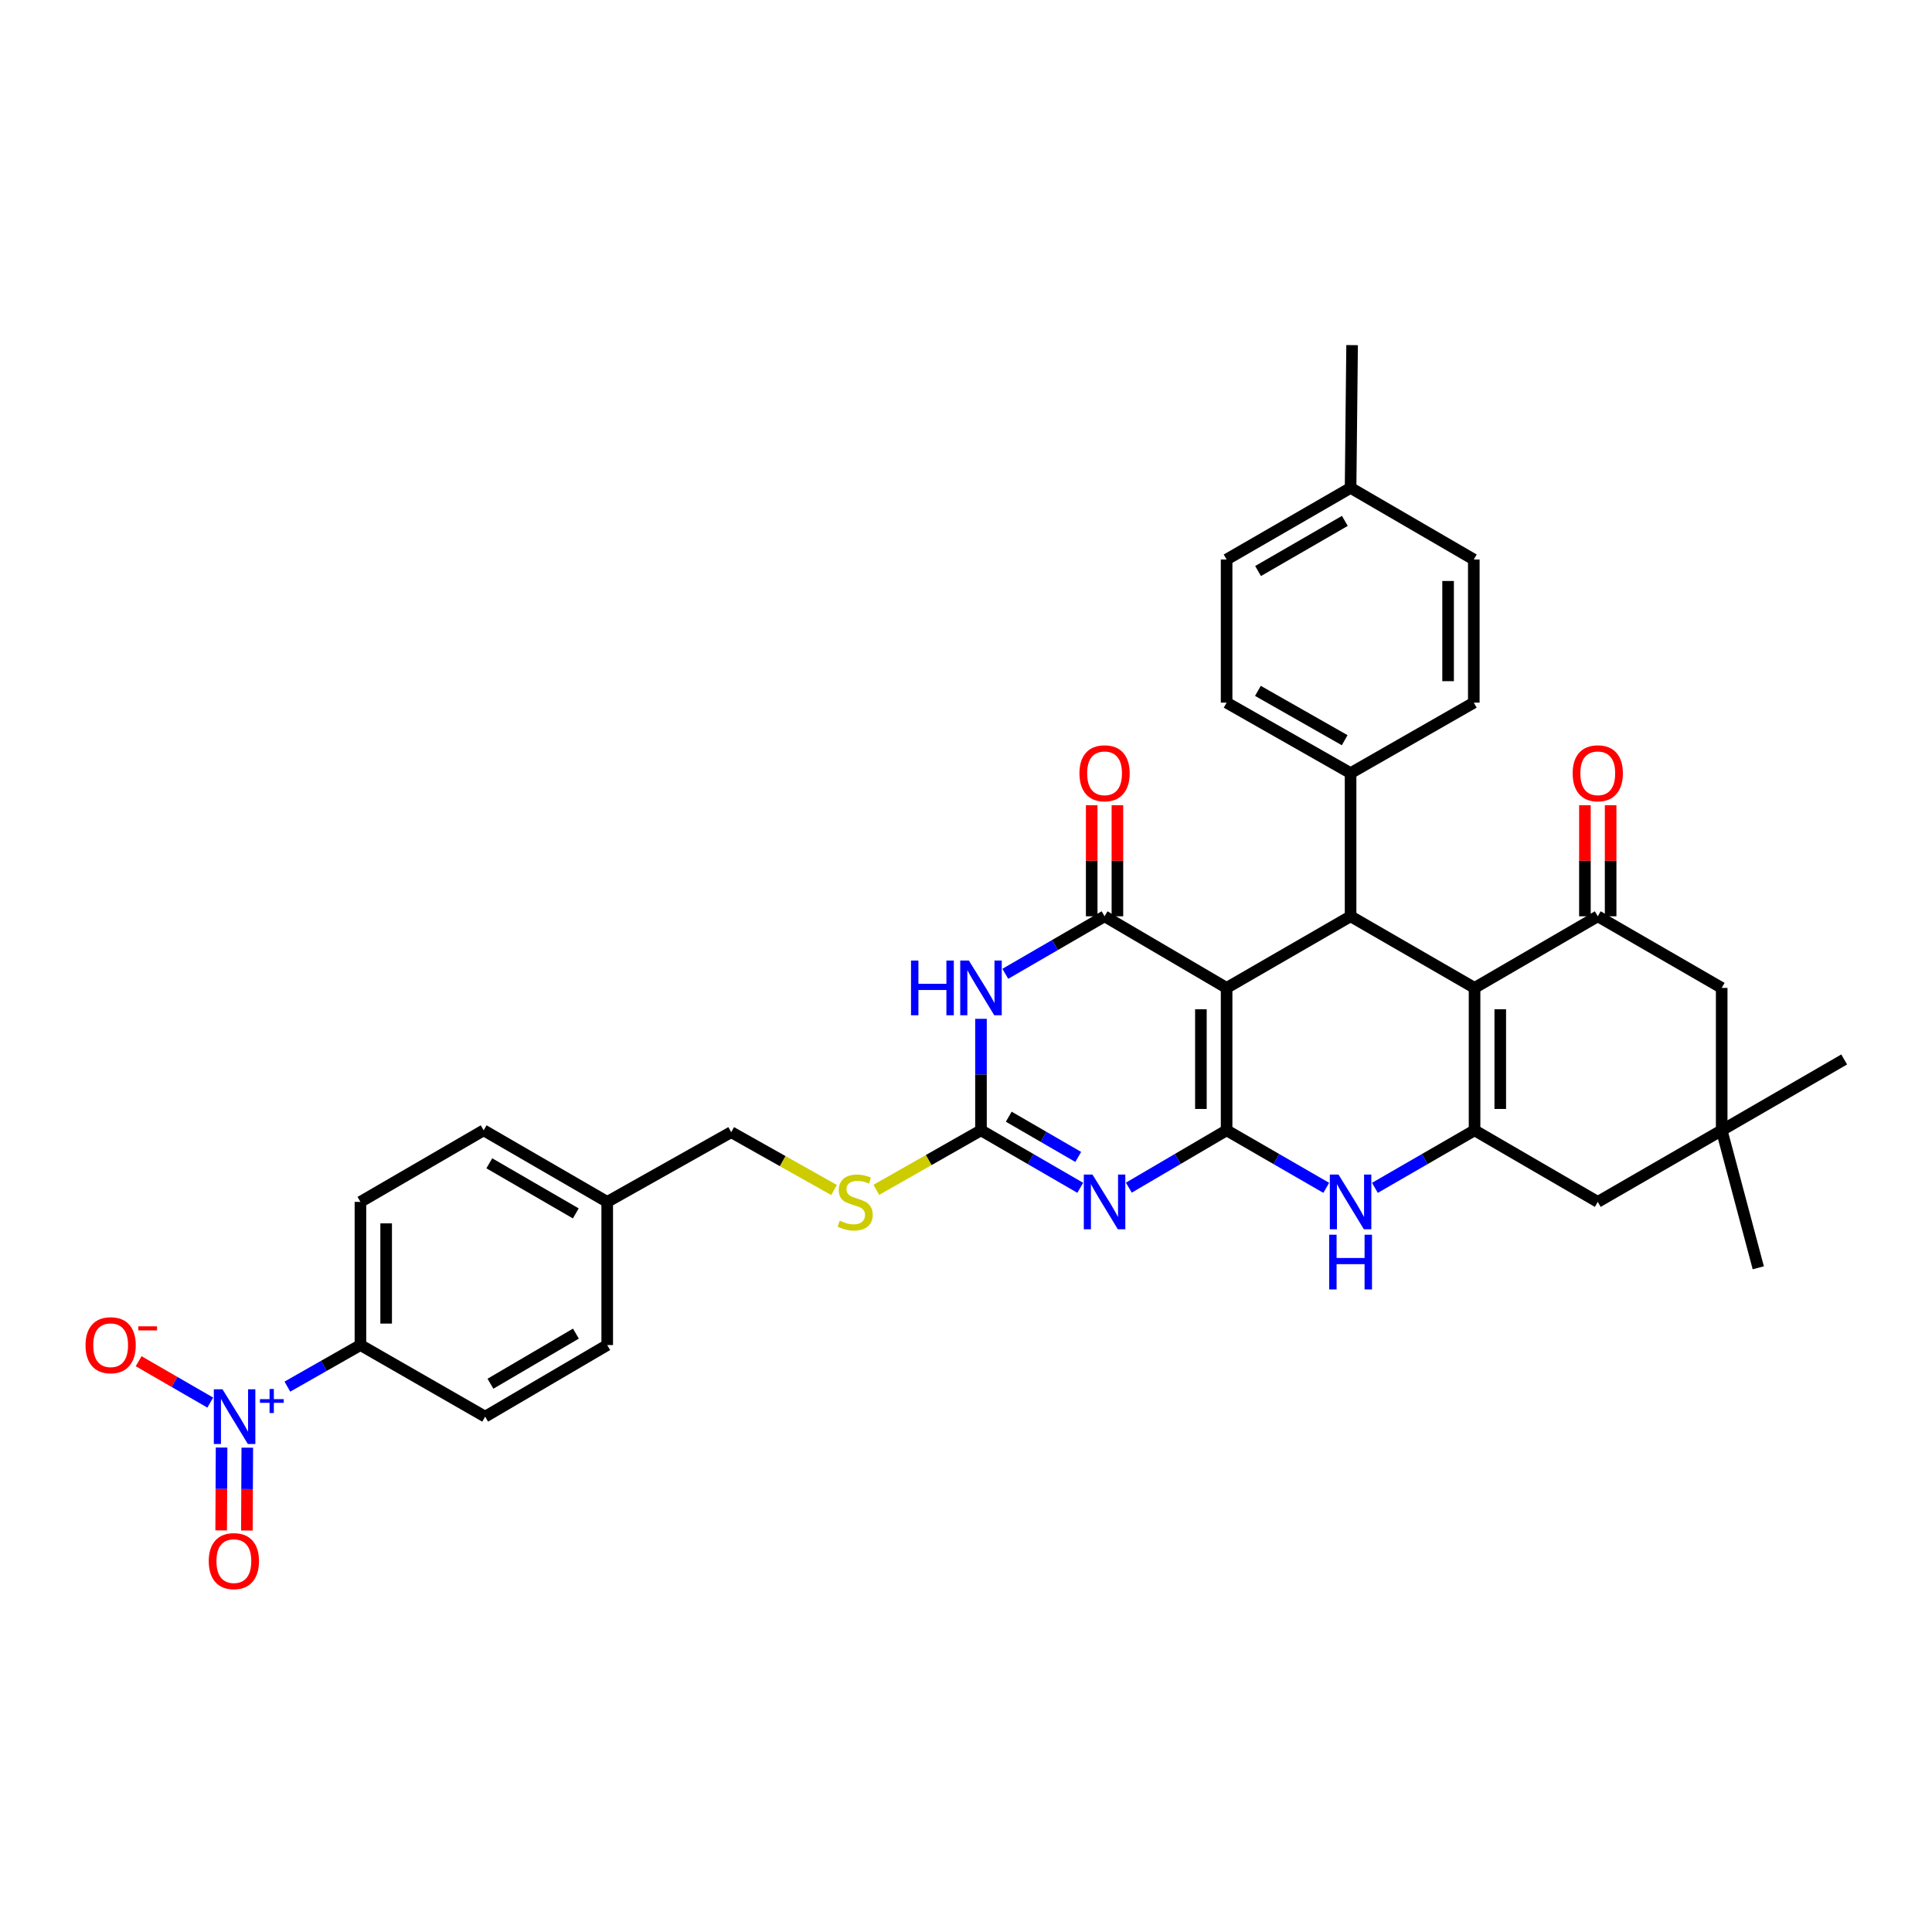 <?xml version='1.0' encoding='iso-8859-1'?>
<svg version='1.1' baseProfile='full'
              xmlns='http://www.w3.org/2000/svg'
                      xmlns:rdkit='http://www.rdkit.org/xml'
                      xmlns:xlink='http://www.w3.org/1999/xlink'
                  xml:space='preserve'
width='1000px' height='1000px' viewBox='0 0 1000 1000'>
<!-- END OF HEADER -->
<rect style='opacity:1.0;fill:#FFFFFF;stroke:none' width='1000' height='1000' x='0' y='0'> </rect>
<path class='bond-0' d='M 634.89,585.051 L 634.89,511.338' style='fill:none;fill-rule:evenodd;stroke:#000000;stroke-width:6px;stroke-linecap:butt;stroke-linejoin:miter;stroke-opacity:1' />
<path class='bond-0' d='M 621.583,573.994 L 621.583,522.395' style='fill:none;fill-rule:evenodd;stroke:#000000;stroke-width:6px;stroke-linecap:butt;stroke-linejoin:miter;stroke-opacity:1' />
<path class='bond-1' d='M 634.89,585.051 L 609.589,599.888' style='fill:none;fill-rule:evenodd;stroke:#000000;stroke-width:6px;stroke-linecap:butt;stroke-linejoin:miter;stroke-opacity:1' />
<path class='bond-1' d='M 609.589,599.888 L 584.289,614.724' style='fill:none;fill-rule:evenodd;stroke:#0000FF;stroke-width:6px;stroke-linecap:butt;stroke-linejoin:miter;stroke-opacity:1' />
<path class='bond-8' d='M 634.89,585.051 L 660.678,599.939' style='fill:none;fill-rule:evenodd;stroke:#000000;stroke-width:6px;stroke-linecap:butt;stroke-linejoin:miter;stroke-opacity:1' />
<path class='bond-8' d='M 660.678,599.939 L 686.467,614.827' style='fill:none;fill-rule:evenodd;stroke:#0000FF;stroke-width:6px;stroke-linecap:butt;stroke-linejoin:miter;stroke-opacity:1' />
<path class='bond-2' d='M 634.89,511.338 L 571.719,474.27' style='fill:none;fill-rule:evenodd;stroke:#000000;stroke-width:6px;stroke-linecap:butt;stroke-linejoin:miter;stroke-opacity:1' />
<path class='bond-6' d='M 634.89,511.338 L 699.059,474.27' style='fill:none;fill-rule:evenodd;stroke:#000000;stroke-width:6px;stroke-linecap:butt;stroke-linejoin:miter;stroke-opacity:1' />
<path class='bond-7' d='M 559.131,614.806 L 533.443,599.928' style='fill:none;fill-rule:evenodd;stroke:#0000FF;stroke-width:6px;stroke-linecap:butt;stroke-linejoin:miter;stroke-opacity:1' />
<path class='bond-7' d='M 533.443,599.928 L 507.756,585.051' style='fill:none;fill-rule:evenodd;stroke:#000000;stroke-width:6px;stroke-linecap:butt;stroke-linejoin:miter;stroke-opacity:1' />
<path class='bond-7' d='M 558.094,598.827 L 540.113,588.413' style='fill:none;fill-rule:evenodd;stroke:#0000FF;stroke-width:6px;stroke-linecap:butt;stroke-linejoin:miter;stroke-opacity:1' />
<path class='bond-7' d='M 540.113,588.413 L 522.132,577.999' style='fill:none;fill-rule:evenodd;stroke:#000000;stroke-width:6px;stroke-linecap:butt;stroke-linejoin:miter;stroke-opacity:1' />
<path class='bond-18' d='M 578.372,474.27 L 578.372,445.528' style='fill:none;fill-rule:evenodd;stroke:#000000;stroke-width:6px;stroke-linecap:butt;stroke-linejoin:miter;stroke-opacity:1' />
<path class='bond-18' d='M 578.372,445.528 L 578.372,416.785' style='fill:none;fill-rule:evenodd;stroke:#FF0000;stroke-width:6px;stroke-linecap:butt;stroke-linejoin:miter;stroke-opacity:1' />
<path class='bond-18' d='M 565.065,474.27 L 565.065,445.528' style='fill:none;fill-rule:evenodd;stroke:#000000;stroke-width:6px;stroke-linecap:butt;stroke-linejoin:miter;stroke-opacity:1' />
<path class='bond-18' d='M 565.065,445.528 L 565.065,416.785' style='fill:none;fill-rule:evenodd;stroke:#FF0000;stroke-width:6px;stroke-linecap:butt;stroke-linejoin:miter;stroke-opacity:1' />
<path class='bond-36' d='M 571.719,474.27 L 546.031,489.157' style='fill:none;fill-rule:evenodd;stroke:#000000;stroke-width:6px;stroke-linecap:butt;stroke-linejoin:miter;stroke-opacity:1' />
<path class='bond-36' d='M 546.031,489.157 L 520.344,504.043' style='fill:none;fill-rule:evenodd;stroke:#0000FF;stroke-width:6px;stroke-linecap:butt;stroke-linejoin:miter;stroke-opacity:1' />
<path class='bond-3' d='M 763.228,511.338 L 763.228,585.051' style='fill:none;fill-rule:evenodd;stroke:#000000;stroke-width:6px;stroke-linecap:butt;stroke-linejoin:miter;stroke-opacity:1' />
<path class='bond-3' d='M 776.535,522.395 L 776.535,573.994' style='fill:none;fill-rule:evenodd;stroke:#000000;stroke-width:6px;stroke-linecap:butt;stroke-linejoin:miter;stroke-opacity:1' />
<path class='bond-9' d='M 763.228,511.338 L 827.005,474.27' style='fill:none;fill-rule:evenodd;stroke:#000000;stroke-width:6px;stroke-linecap:butt;stroke-linejoin:miter;stroke-opacity:1' />
<path class='bond-35' d='M 763.228,511.338 L 699.059,474.27' style='fill:none;fill-rule:evenodd;stroke:#000000;stroke-width:6px;stroke-linecap:butt;stroke-linejoin:miter;stroke-opacity:1' />
<path class='bond-4' d='M 507.756,527.341 L 507.756,556.196' style='fill:none;fill-rule:evenodd;stroke:#0000FF;stroke-width:6px;stroke-linecap:butt;stroke-linejoin:miter;stroke-opacity:1' />
<path class='bond-4' d='M 507.756,556.196 L 507.756,585.051' style='fill:none;fill-rule:evenodd;stroke:#000000;stroke-width:6px;stroke-linecap:butt;stroke-linejoin:miter;stroke-opacity:1' />
<path class='bond-5' d='M 763.228,585.051 L 737.44,599.939' style='fill:none;fill-rule:evenodd;stroke:#000000;stroke-width:6px;stroke-linecap:butt;stroke-linejoin:miter;stroke-opacity:1' />
<path class='bond-5' d='M 737.44,599.939 L 711.651,614.827' style='fill:none;fill-rule:evenodd;stroke:#0000FF;stroke-width:6px;stroke-linecap:butt;stroke-linejoin:miter;stroke-opacity:1' />
<path class='bond-11' d='M 763.228,585.051 L 827.005,622.096' style='fill:none;fill-rule:evenodd;stroke:#000000;stroke-width:6px;stroke-linecap:butt;stroke-linejoin:miter;stroke-opacity:1' />
<path class='bond-15' d='M 699.059,474.27 L 699.059,400.173' style='fill:none;fill-rule:evenodd;stroke:#000000;stroke-width:6px;stroke-linecap:butt;stroke-linejoin:miter;stroke-opacity:1' />
<path class='bond-17' d='M 507.756,585.051 L 480.668,600.459' style='fill:none;fill-rule:evenodd;stroke:#000000;stroke-width:6px;stroke-linecap:butt;stroke-linejoin:miter;stroke-opacity:1' />
<path class='bond-17' d='M 480.668,600.459 L 453.579,615.866' style='fill:none;fill-rule:evenodd;stroke:#CCCC00;stroke-width:6px;stroke-linecap:butt;stroke-linejoin:miter;stroke-opacity:1' />
<path class='bond-20' d='M 833.659,474.27 L 833.659,445.528' style='fill:none;fill-rule:evenodd;stroke:#000000;stroke-width:6px;stroke-linecap:butt;stroke-linejoin:miter;stroke-opacity:1' />
<path class='bond-20' d='M 833.659,445.528 L 833.659,416.785' style='fill:none;fill-rule:evenodd;stroke:#FF0000;stroke-width:6px;stroke-linecap:butt;stroke-linejoin:miter;stroke-opacity:1' />
<path class='bond-20' d='M 820.352,474.27 L 820.352,445.528' style='fill:none;fill-rule:evenodd;stroke:#000000;stroke-width:6px;stroke-linecap:butt;stroke-linejoin:miter;stroke-opacity:1' />
<path class='bond-20' d='M 820.352,445.528 L 820.352,416.785' style='fill:none;fill-rule:evenodd;stroke:#FF0000;stroke-width:6px;stroke-linecap:butt;stroke-linejoin:miter;stroke-opacity:1' />
<path class='bond-37' d='M 827.005,474.27 L 891.145,511.338' style='fill:none;fill-rule:evenodd;stroke:#000000;stroke-width:6px;stroke-linecap:butt;stroke-linejoin:miter;stroke-opacity:1' />
<path class='bond-10' d='M 148.743,717.714 L 167.653,706.958' style='fill:none;fill-rule:evenodd;stroke:#0000FF;stroke-width:6px;stroke-linecap:butt;stroke-linejoin:miter;stroke-opacity:1' />
<path class='bond-10' d='M 167.653,706.958 L 186.563,696.201' style='fill:none;fill-rule:evenodd;stroke:#000000;stroke-width:6px;stroke-linecap:butt;stroke-linejoin:miter;stroke-opacity:1' />
<path class='bond-16' d='M 108.833,725.981 L 90.296,715.275' style='fill:none;fill-rule:evenodd;stroke:#0000FF;stroke-width:6px;stroke-linecap:butt;stroke-linejoin:miter;stroke-opacity:1' />
<path class='bond-16' d='M 90.296,715.275 L 71.759,704.569' style='fill:none;fill-rule:evenodd;stroke:#FF0000;stroke-width:6px;stroke-linecap:butt;stroke-linejoin:miter;stroke-opacity:1' />
<path class='bond-19' d='M 114.691,749.248 L 114.583,770.689' style='fill:none;fill-rule:evenodd;stroke:#0000FF;stroke-width:6px;stroke-linecap:butt;stroke-linejoin:miter;stroke-opacity:1' />
<path class='bond-19' d='M 114.583,770.689 L 114.474,792.13' style='fill:none;fill-rule:evenodd;stroke:#FF0000;stroke-width:6px;stroke-linecap:butt;stroke-linejoin:miter;stroke-opacity:1' />
<path class='bond-19' d='M 127.998,749.315 L 127.889,770.756' style='fill:none;fill-rule:evenodd;stroke:#0000FF;stroke-width:6px;stroke-linecap:butt;stroke-linejoin:miter;stroke-opacity:1' />
<path class='bond-19' d='M 127.889,770.756 L 127.781,792.197' style='fill:none;fill-rule:evenodd;stroke:#FF0000;stroke-width:6px;stroke-linecap:butt;stroke-linejoin:miter;stroke-opacity:1' />
<path class='bond-12' d='M 827.005,622.096 L 891.145,585.051' style='fill:none;fill-rule:evenodd;stroke:#000000;stroke-width:6px;stroke-linecap:butt;stroke-linejoin:miter;stroke-opacity:1' />
<path class='bond-14' d='M 891.145,585.051 L 891.145,511.338' style='fill:none;fill-rule:evenodd;stroke:#000000;stroke-width:6px;stroke-linecap:butt;stroke-linejoin:miter;stroke-opacity:1' />
<path class='bond-32' d='M 891.145,585.051 L 910.085,656.214' style='fill:none;fill-rule:evenodd;stroke:#000000;stroke-width:6px;stroke-linecap:butt;stroke-linejoin:miter;stroke-opacity:1' />
<path class='bond-33' d='M 891.145,585.051 L 954.545,548.376' style='fill:none;fill-rule:evenodd;stroke:#000000;stroke-width:6px;stroke-linecap:butt;stroke-linejoin:miter;stroke-opacity:1' />
<path class='bond-13' d='M 186.563,696.201 L 186.563,622.096' style='fill:none;fill-rule:evenodd;stroke:#000000;stroke-width:6px;stroke-linecap:butt;stroke-linejoin:miter;stroke-opacity:1' />
<path class='bond-13' d='M 199.87,685.085 L 199.87,633.212' style='fill:none;fill-rule:evenodd;stroke:#000000;stroke-width:6px;stroke-linecap:butt;stroke-linejoin:miter;stroke-opacity:1' />
<path class='bond-39' d='M 186.563,696.201 L 251.109,733.254' style='fill:none;fill-rule:evenodd;stroke:#000000;stroke-width:6px;stroke-linecap:butt;stroke-linejoin:miter;stroke-opacity:1' />
<path class='bond-23' d='M 699.059,400.173 L 634.89,363.689' style='fill:none;fill-rule:evenodd;stroke:#000000;stroke-width:6px;stroke-linecap:butt;stroke-linejoin:miter;stroke-opacity:1' />
<path class='bond-23' d='M 696.01,383.132 L 651.092,357.594' style='fill:none;fill-rule:evenodd;stroke:#000000;stroke-width:6px;stroke-linecap:butt;stroke-linejoin:miter;stroke-opacity:1' />
<path class='bond-24' d='M 699.059,400.173 L 762.836,363.689' style='fill:none;fill-rule:evenodd;stroke:#000000;stroke-width:6px;stroke-linecap:butt;stroke-linejoin:miter;stroke-opacity:1' />
<path class='bond-25' d='M 431.706,615.953 L 405.085,600.979' style='fill:none;fill-rule:evenodd;stroke:#CCCC00;stroke-width:6px;stroke-linecap:butt;stroke-linejoin:miter;stroke-opacity:1' />
<path class='bond-25' d='M 405.085,600.979 L 378.464,586.005' style='fill:none;fill-rule:evenodd;stroke:#000000;stroke-width:6px;stroke-linecap:butt;stroke-linejoin:miter;stroke-opacity:1' />
<path class='bond-21' d='M 186.563,622.096 L 250.34,585.051' style='fill:none;fill-rule:evenodd;stroke:#000000;stroke-width:6px;stroke-linecap:butt;stroke-linejoin:miter;stroke-opacity:1' />
<path class='bond-22' d='M 251.109,733.254 L 314.295,696.201' style='fill:none;fill-rule:evenodd;stroke:#000000;stroke-width:6px;stroke-linecap:butt;stroke-linejoin:miter;stroke-opacity:1' />
<path class='bond-22' d='M 253.856,716.217 L 298.086,690.28' style='fill:none;fill-rule:evenodd;stroke:#000000;stroke-width:6px;stroke-linecap:butt;stroke-linejoin:miter;stroke-opacity:1' />
<path class='bond-29' d='M 634.89,363.689 L 634.89,289.599' style='fill:none;fill-rule:evenodd;stroke:#000000;stroke-width:6px;stroke-linecap:butt;stroke-linejoin:miter;stroke-opacity:1' />
<path class='bond-30' d='M 762.836,363.689 L 762.836,289.599' style='fill:none;fill-rule:evenodd;stroke:#000000;stroke-width:6px;stroke-linecap:butt;stroke-linejoin:miter;stroke-opacity:1' />
<path class='bond-30' d='M 749.529,352.576 L 749.529,300.713' style='fill:none;fill-rule:evenodd;stroke:#000000;stroke-width:6px;stroke-linecap:butt;stroke-linejoin:miter;stroke-opacity:1' />
<path class='bond-26' d='M 378.464,586.005 L 314.295,622.096' style='fill:none;fill-rule:evenodd;stroke:#000000;stroke-width:6px;stroke-linecap:butt;stroke-linejoin:miter;stroke-opacity:1' />
<path class='bond-27' d='M 314.295,622.096 L 314.295,696.201' style='fill:none;fill-rule:evenodd;stroke:#000000;stroke-width:6px;stroke-linecap:butt;stroke-linejoin:miter;stroke-opacity:1' />
<path class='bond-28' d='M 314.295,622.096 L 250.34,585.051' style='fill:none;fill-rule:evenodd;stroke:#000000;stroke-width:6px;stroke-linecap:butt;stroke-linejoin:miter;stroke-opacity:1' />
<path class='bond-28' d='M 298.032,628.054 L 253.264,602.123' style='fill:none;fill-rule:evenodd;stroke:#000000;stroke-width:6px;stroke-linecap:butt;stroke-linejoin:miter;stroke-opacity:1' />
<path class='bond-38' d='M 634.89,289.599 L 699.059,252.532' style='fill:none;fill-rule:evenodd;stroke:#000000;stroke-width:6px;stroke-linecap:butt;stroke-linejoin:miter;stroke-opacity:1' />
<path class='bond-38' d='M 651.171,295.562 L 696.09,269.615' style='fill:none;fill-rule:evenodd;stroke:#000000;stroke-width:6px;stroke-linecap:butt;stroke-linejoin:miter;stroke-opacity:1' />
<path class='bond-31' d='M 762.836,289.599 L 699.059,252.532' style='fill:none;fill-rule:evenodd;stroke:#000000;stroke-width:6px;stroke-linecap:butt;stroke-linejoin:miter;stroke-opacity:1' />
<path class='bond-34' d='M 699.059,252.532 L 699.843,178.634' style='fill:none;fill-rule:evenodd;stroke:#000000;stroke-width:6px;stroke-linecap:butt;stroke-linejoin:miter;stroke-opacity:1' />
<path  class='atom-2' d='M 565.459 607.936
L 574.739 622.936
Q 575.659 624.416, 577.139 627.096
Q 578.619 629.776, 578.699 629.936
L 578.699 607.936
L 582.459 607.936
L 582.459 636.256
L 578.579 636.256
L 568.619 619.856
Q 567.459 617.936, 566.219 615.736
Q 565.019 613.536, 564.659 612.856
L 564.659 636.256
L 560.979 636.256
L 560.979 607.936
L 565.459 607.936
' fill='#0000FF'/>
<path  class='atom-5' d='M 471.536 497.178
L 475.376 497.178
L 475.376 509.218
L 489.856 509.218
L 489.856 497.178
L 493.696 497.178
L 493.696 525.498
L 489.856 525.498
L 489.856 512.418
L 475.376 512.418
L 475.376 525.498
L 471.536 525.498
L 471.536 497.178
' fill='#0000FF'/>
<path  class='atom-5' d='M 501.496 497.178
L 510.776 512.178
Q 511.696 513.658, 513.176 516.338
Q 514.656 519.018, 514.736 519.178
L 514.736 497.178
L 518.496 497.178
L 518.496 525.498
L 514.616 525.498
L 504.656 509.098
Q 503.496 507.178, 502.256 504.978
Q 501.056 502.778, 500.696 502.098
L 500.696 525.498
L 497.016 525.498
L 497.016 497.178
L 501.496 497.178
' fill='#0000FF'/>
<path  class='atom-9' d='M 692.799 607.936
L 702.079 622.936
Q 702.999 624.416, 704.479 627.096
Q 705.959 629.776, 706.039 629.936
L 706.039 607.936
L 709.799 607.936
L 709.799 636.256
L 705.919 636.256
L 695.959 619.856
Q 694.799 617.936, 693.559 615.736
Q 692.359 613.536, 691.999 612.856
L 691.999 636.256
L 688.319 636.256
L 688.319 607.936
L 692.799 607.936
' fill='#0000FF'/>
<path  class='atom-9' d='M 687.979 639.088
L 691.819 639.088
L 691.819 651.128
L 706.299 651.128
L 706.299 639.088
L 710.139 639.088
L 710.139 667.408
L 706.299 667.408
L 706.299 654.328
L 691.819 654.328
L 691.819 667.408
L 687.979 667.408
L 687.979 639.088
' fill='#0000FF'/>
<path  class='atom-11' d='M 115.165 719.094
L 124.445 734.094
Q 125.365 735.574, 126.845 738.254
Q 128.325 740.934, 128.405 741.094
L 128.405 719.094
L 132.165 719.094
L 132.165 747.414
L 128.285 747.414
L 118.325 731.014
Q 117.165 729.094, 115.925 726.894
Q 114.725 724.694, 114.365 724.014
L 114.365 747.414
L 110.685 747.414
L 110.685 719.094
L 115.165 719.094
' fill='#0000FF'/>
<path  class='atom-11' d='M 134.541 724.199
L 139.531 724.199
L 139.531 718.945
L 141.748 718.945
L 141.748 724.199
L 146.87 724.199
L 146.87 726.099
L 141.748 726.099
L 141.748 731.379
L 139.531 731.379
L 139.531 726.099
L 134.541 726.099
L 134.541 724.199
' fill='#0000FF'/>
<path  class='atom-17' d='M 44.271 696.281
Q 44.271 689.481, 47.631 685.681
Q 50.991 681.881, 57.271 681.881
Q 63.551 681.881, 66.911 685.681
Q 70.271 689.481, 70.271 696.281
Q 70.271 703.161, 66.871 707.081
Q 63.471 710.961, 57.271 710.961
Q 51.031 710.961, 47.631 707.081
Q 44.271 703.201, 44.271 696.281
M 57.271 707.761
Q 61.591 707.761, 63.911 704.881
Q 66.271 701.961, 66.271 696.281
Q 66.271 690.721, 63.911 687.921
Q 61.591 685.081, 57.271 685.081
Q 52.951 685.081, 50.591 687.881
Q 48.271 690.681, 48.271 696.281
Q 48.271 702.001, 50.591 704.881
Q 52.951 707.761, 57.271 707.761
' fill='#FF0000'/>
<path  class='atom-17' d='M 71.591 686.504
L 81.28 686.504
L 81.28 688.616
L 71.591 688.616
L 71.591 686.504
' fill='#FF0000'/>
<path  class='atom-18' d='M 434.626 631.816
Q 434.946 631.936, 436.266 632.496
Q 437.586 633.056, 439.026 633.416
Q 440.506 633.736, 441.946 633.736
Q 444.626 633.736, 446.186 632.456
Q 447.746 631.136, 447.746 628.856
Q 447.746 627.296, 446.946 626.336
Q 446.186 625.376, 444.986 624.856
Q 443.786 624.336, 441.786 623.736
Q 439.266 622.976, 437.746 622.256
Q 436.266 621.536, 435.186 620.016
Q 434.146 618.496, 434.146 615.936
Q 434.146 612.376, 436.546 610.176
Q 438.986 607.976, 443.786 607.976
Q 447.066 607.976, 450.786 609.536
L 449.866 612.616
Q 446.466 611.216, 443.906 611.216
Q 441.146 611.216, 439.626 612.376
Q 438.106 613.496, 438.146 615.456
Q 438.146 616.976, 438.906 617.896
Q 439.706 618.816, 440.826 619.336
Q 441.986 619.856, 443.906 620.456
Q 446.466 621.256, 447.986 622.056
Q 449.506 622.856, 450.586 624.496
Q 451.706 626.096, 451.706 628.856
Q 451.706 632.776, 449.066 634.896
Q 446.466 636.976, 442.106 636.976
Q 439.586 636.976, 437.666 636.416
Q 435.786 635.896, 433.546 634.976
L 434.626 631.816
' fill='#CCCC00'/>
<path  class='atom-19' d='M 558.719 400.253
Q 558.719 393.453, 562.079 389.653
Q 565.439 385.853, 571.719 385.853
Q 577.999 385.853, 581.359 389.653
Q 584.719 393.453, 584.719 400.253
Q 584.719 407.133, 581.319 411.053
Q 577.919 414.933, 571.719 414.933
Q 565.479 414.933, 562.079 411.053
Q 558.719 407.173, 558.719 400.253
M 571.719 411.733
Q 576.039 411.733, 578.359 408.853
Q 580.719 405.933, 580.719 400.253
Q 580.719 394.693, 578.359 391.893
Q 576.039 389.053, 571.719 389.053
Q 567.399 389.053, 565.039 391.853
Q 562.719 394.653, 562.719 400.253
Q 562.719 405.973, 565.039 408.853
Q 567.399 411.733, 571.719 411.733
' fill='#FF0000'/>
<path  class='atom-20' d='M 108.048 808.03
Q 108.048 801.23, 111.408 797.43
Q 114.768 793.63, 121.048 793.63
Q 127.328 793.63, 130.688 797.43
Q 134.048 801.23, 134.048 808.03
Q 134.048 814.91, 130.648 818.83
Q 127.248 822.71, 121.048 822.71
Q 114.808 822.71, 111.408 818.83
Q 108.048 814.95, 108.048 808.03
M 121.048 819.51
Q 125.368 819.51, 127.688 816.63
Q 130.048 813.71, 130.048 808.03
Q 130.048 802.47, 127.688 799.67
Q 125.368 796.83, 121.048 796.83
Q 116.728 796.83, 114.368 799.63
Q 112.048 802.43, 112.048 808.03
Q 112.048 813.75, 114.368 816.63
Q 116.728 819.51, 121.048 819.51
' fill='#FF0000'/>
<path  class='atom-21' d='M 814.005 400.253
Q 814.005 393.453, 817.365 389.653
Q 820.725 385.853, 827.005 385.853
Q 833.285 385.853, 836.645 389.653
Q 840.005 393.453, 840.005 400.253
Q 840.005 407.133, 836.605 411.053
Q 833.205 414.933, 827.005 414.933
Q 820.765 414.933, 817.365 411.053
Q 814.005 407.173, 814.005 400.253
M 827.005 411.733
Q 831.325 411.733, 833.645 408.853
Q 836.005 405.933, 836.005 400.253
Q 836.005 394.693, 833.645 391.893
Q 831.325 389.053, 827.005 389.053
Q 822.685 389.053, 820.325 391.853
Q 818.005 394.653, 818.005 400.253
Q 818.005 405.973, 820.325 408.853
Q 822.685 411.733, 827.005 411.733
' fill='#FF0000'/>
</svg>
